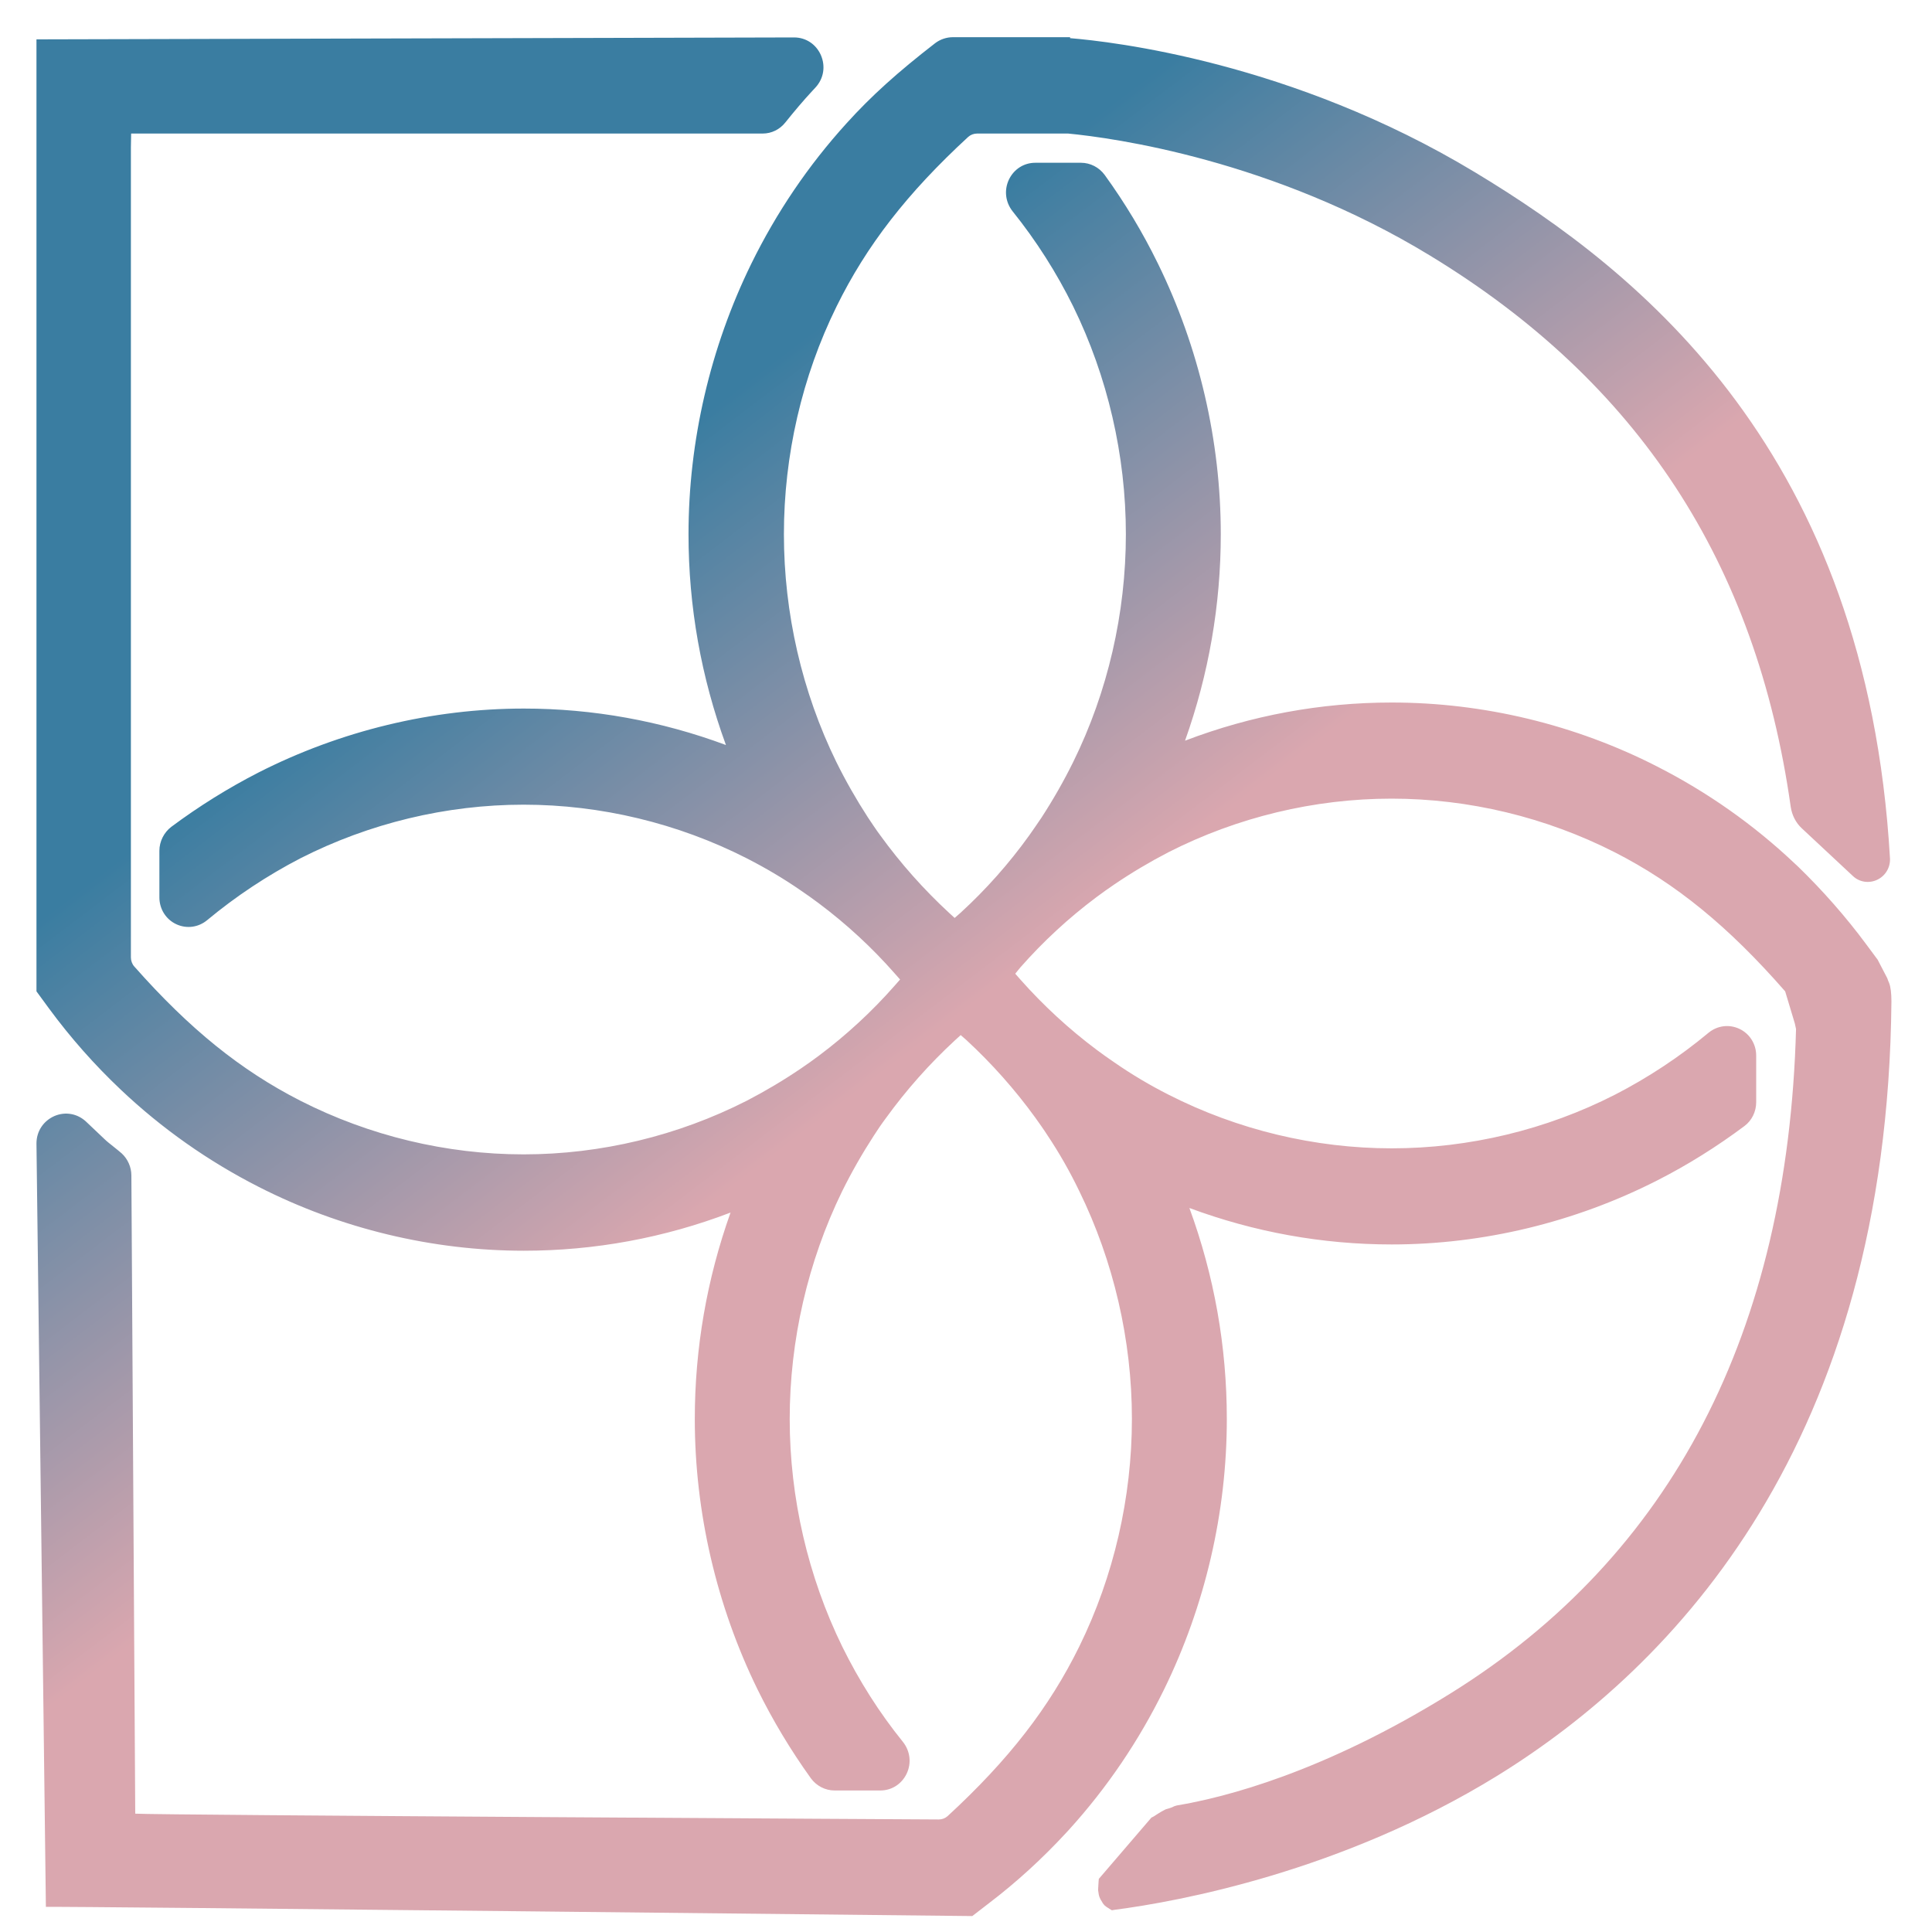 <?xml version="1.0" encoding="utf-8"?>
<!-- Generator: Adobe Illustrator 27.0.0, SVG Export Plug-In . SVG Version: 6.00 Build 0)  -->
<svg version="1.1" id="Layer_1" xmlns="http://www.w3.org/2000/svg" xmlns:xlink="http://www.w3.org/1999/xlink" x="0px" y="0px"
	 viewBox="0 0 80 80" style="enable-background:new 0 0 80 80;" xml:space="preserve">
<style type="text/css">
	.st0{fill:url(#SVGID_1_);}
</style>
<linearGradient id="SVGID_1_" gradientUnits="userSpaceOnUse" x1="11.222" y1="14.07" x2="61.283" y2="79.806">
	<stop  offset="0.161" style="stop-color:#3A7DA1"/>
	<stop  offset="0.478" style="stop-color:#DAA7AF"/>
</linearGradient>
<path class="st0" d="M1.51,1.63v39.42l0.52,0.71c0.89,1.21,1.89,2.34,2.97,3.36c1.7,1.61,3.62,2.96,5.7,4.02
	c3.41,1.74,7.21,2.65,10.99,2.65c2.93,0,5.81-0.53,8.56-1.58c-0.98,2.75-1.48,5.62-1.48,8.55c0,3.86,0.9,7.73,2.6,11.2
	c0.63,1.28,1.37,2.51,2.21,3.68c0.23,0.31,0.59,0.5,0.98,0.5h1.89c0.47,0,0.88-0.26,1.09-0.69c0.21-0.44,0.15-0.94-0.15-1.32
	c-0.98-1.21-1.82-2.54-2.51-3.94c-1.42-2.9-2.18-6.17-2.18-9.43c0-3.26,0.75-6.52,2.17-9.43c0.39-0.79,0.83-1.56,1.31-2.3
	c0.16-0.25,0.33-0.5,0.51-0.74c0.84-1.16,1.8-2.24,2.85-3.21c0.07-0.06,0.14-0.13,0.23-0.21l0.01-0.01l0.24,0.21
	c1.05,0.97,2.01,2.05,2.85,3.21c0.17,0.24,0.35,0.49,0.51,0.74c0.48,0.72,0.92,1.49,1.31,2.3c1.42,2.9,2.18,6.17,2.18,9.43
	c0,3.26-0.75,6.52-2.18,9.43c-1.24,2.52-2.92,4.69-5.45,7.02c-0.1,0.09-0.23,0.14-0.37,0.14c0,0-32.36-0.18-33.27-0.24L5.44,48.67
	c0-0.34-0.15-0.68-0.4-0.91c-0.07-0.06-0.2-0.17-0.34-0.28c-0.14-0.11-0.29-0.23-0.36-0.3l-0.77-0.73
	c-0.36-0.34-0.86-0.43-1.31-0.24c-0.46,0.2-0.75,0.63-0.75,1.14L1.9,78.96c0.65-0.03,38.36,0.38,38.36,0.38l0.7-0.54
	c1.13-0.86,2.2-1.84,3.18-2.9l0.12-0.13c1.58-1.74,2.9-3.69,3.94-5.81c1.7-3.47,2.6-7.34,2.6-11.2c0-3-0.52-5.93-1.55-8.74
	c2.69,1,5.51,1.51,8.38,1.51c3.79,0,7.59-0.92,10.99-2.65c1.26-0.64,2.47-1.4,3.61-2.25c0.31-0.23,0.49-0.6,0.49-0.99v-1.93
	c0-0.48-0.27-0.91-0.7-1.11c-0.43-0.2-0.92-0.13-1.28,0.17c-1.19,0.99-2.49,1.85-3.87,2.56c-2.84,1.45-6.04,2.22-9.24,2.22
	c-3.2,0-6.39-0.77-9.24-2.22c-0.77-0.39-1.53-0.84-2.25-1.34c-0.25-0.17-0.49-0.34-0.73-0.52c-1.15-0.86-2.21-1.84-3.15-2.9
	l-0.22-0.25l0.03-0.04c0.06-0.07,0.12-0.15,0.18-0.22c0.94-1.07,2-2.05,3.15-2.91c0.24-0.18,0.48-0.35,0.73-0.52
	c0.72-0.49,1.48-0.94,2.25-1.34c2.85-1.45,6.04-2.22,9.24-2.22c3.2,0,6.39,0.77,9.24,2.22c2.53,1.29,4.71,3.07,7.06,5.76l0.4,1.33
	l0.05,0.23c-0.34,12.55-5.15,21.81-14.29,27.5c-5.27,3.28-9.37,4.32-11.35,4.65l-0.1,0.03c-0.1,0.06-0.32,0.12-0.36,0.13
	c-0.11,0.05-0.23,0.12-0.35,0.2c-0.09,0.06-0.18,0.12-0.24,0.14l-2.18,2.54l-0.01,0.11c-0.01,0.1-0.01,0.21-0.02,0.36l0.03,0.19
	c0.01,0.04,0.02,0.08,0.03,0.1l0.04,0.09l0,0c0.01,0.01,0.01,0.02,0.02,0.03c0.02,0.03,0.04,0.07,0.07,0.12
	c0.02,0.03,0.05,0.07,0.09,0.11l0.08,0.06c0.03,0.02,0.07,0.04,0.11,0.07l0.1,0.06l0.12-0.02c2.62-0.34,9.4-1.58,15.84-5.55
	c7.35-4.54,16.15-13.78,16.32-32.06c0-0.33-0.03-0.61-0.1-0.78l-0.01-0.02c-0.02-0.05-0.04-0.09-0.06-0.16l-0.4-0.77l-0.46-0.62
	c-0.85-1.15-1.81-2.24-2.84-3.24l-0.13-0.12c-1.7-1.61-3.62-2.96-5.7-4.02c-3.4-1.74-7.2-2.65-10.99-2.65
	c-2.93,0-5.81,0.53-8.56,1.58c0.98-2.75,1.48-5.62,1.48-8.55c0-3.86-0.9-7.73-2.6-11.2c-0.63-1.29-1.37-2.52-2.21-3.68
	c-0.23-0.31-0.59-0.5-0.98-0.5h-1.89c-0.47,0-0.88,0.26-1.09,0.69c-0.21,0.44-0.15,0.94,0.15,1.32c0.98,1.22,1.82,2.54,2.51,3.94
	c1.42,2.9,2.18,6.16,2.18,9.43c0,3.27-0.75,6.53-2.18,9.43c-0.39,0.79-0.83,1.56-1.31,2.3c-0.17,0.25-0.34,0.5-0.51,0.74
	c-0.84,1.17-1.8,2.25-2.85,3.21l-0.24,0.21L39.3,37.8c-1.05-0.97-2.01-2.05-2.85-3.21c-0.18-0.24-0.34-0.49-0.51-0.74
	c-0.48-0.74-0.92-1.51-1.31-2.3c-1.42-2.9-2.17-6.16-2.17-9.43c0-3.27,0.75-6.53,2.18-9.43c1.24-2.52,2.92-4.69,5.45-7.02
	c0.1-0.09,0.23-0.14,0.37-0.14l3.77,0c1.87,0.18,8.46,1.08,14.98,5.05c8.62,5.24,13.51,12.71,14.94,22.83
	c0.05,0.34,0.21,0.66,0.46,0.89l2.11,1.97c0.27,0.26,0.67,0.32,1.01,0.16c0.34-0.16,0.55-0.51,0.53-0.89
	C77.29,18.78,67.99,11.3,61.07,7.13c-7.59-4.58-15.06-5.41-16.76-5.55l0-0.04h-4.85c-0.27,0-0.53,0.09-0.74,0.25
	c-1.55,1.2-2.65,2.19-3.67,3.32c-1.58,1.74-2.9,3.69-3.94,5.81c-1.7,3.47-2.6,7.34-2.6,11.2c0,2.99,0.52,5.92,1.55,8.73
	c-2.69-1-5.51-1.51-8.37-1.51c-3.79,0-7.59,0.92-10.99,2.65c-1.25,0.64-2.47,1.4-3.61,2.25c-0.3,0.23-0.49,0.6-0.49,0.99v1.93
	c0,0.48,0.27,0.91,0.7,1.11c0.43,0.2,0.92,0.13,1.28-0.17c1.19-0.99,2.49-1.85,3.86-2.56c2.85-1.45,6.04-2.22,9.24-2.22
	c3.2,0,6.39,0.77,9.24,2.22c0.78,0.4,1.53,0.84,2.25,1.34c0.25,0.17,0.49,0.34,0.73,0.52c1.15,0.86,2.21,1.84,3.15,2.91l0.22,0.25
	l-0.22,0.25c-0.94,1.07-2,2.05-3.15,2.91c-0.24,0.18-0.48,0.35-0.73,0.52c-0.72,0.49-1.48,0.94-2.25,1.34
	c-2.85,1.45-6.04,2.22-9.24,2.22c-3.2,0-6.39-0.77-9.24-2.22c-2.47-1.26-4.59-2.97-6.88-5.56c-0.09-0.1-0.14-0.24-0.14-0.38V6.1
	c0-0.09,0.01-0.57,0.01-0.57s0.48,0,0.54,0h25.61c0.37,0,0.71-0.17,0.94-0.46c0.36-0.45,0.73-0.89,1.12-1.31l0.13-0.14
	c0.34-0.37,0.42-0.88,0.22-1.34c-0.2-0.45-0.62-0.73-1.11-0.73"/>
</svg>
